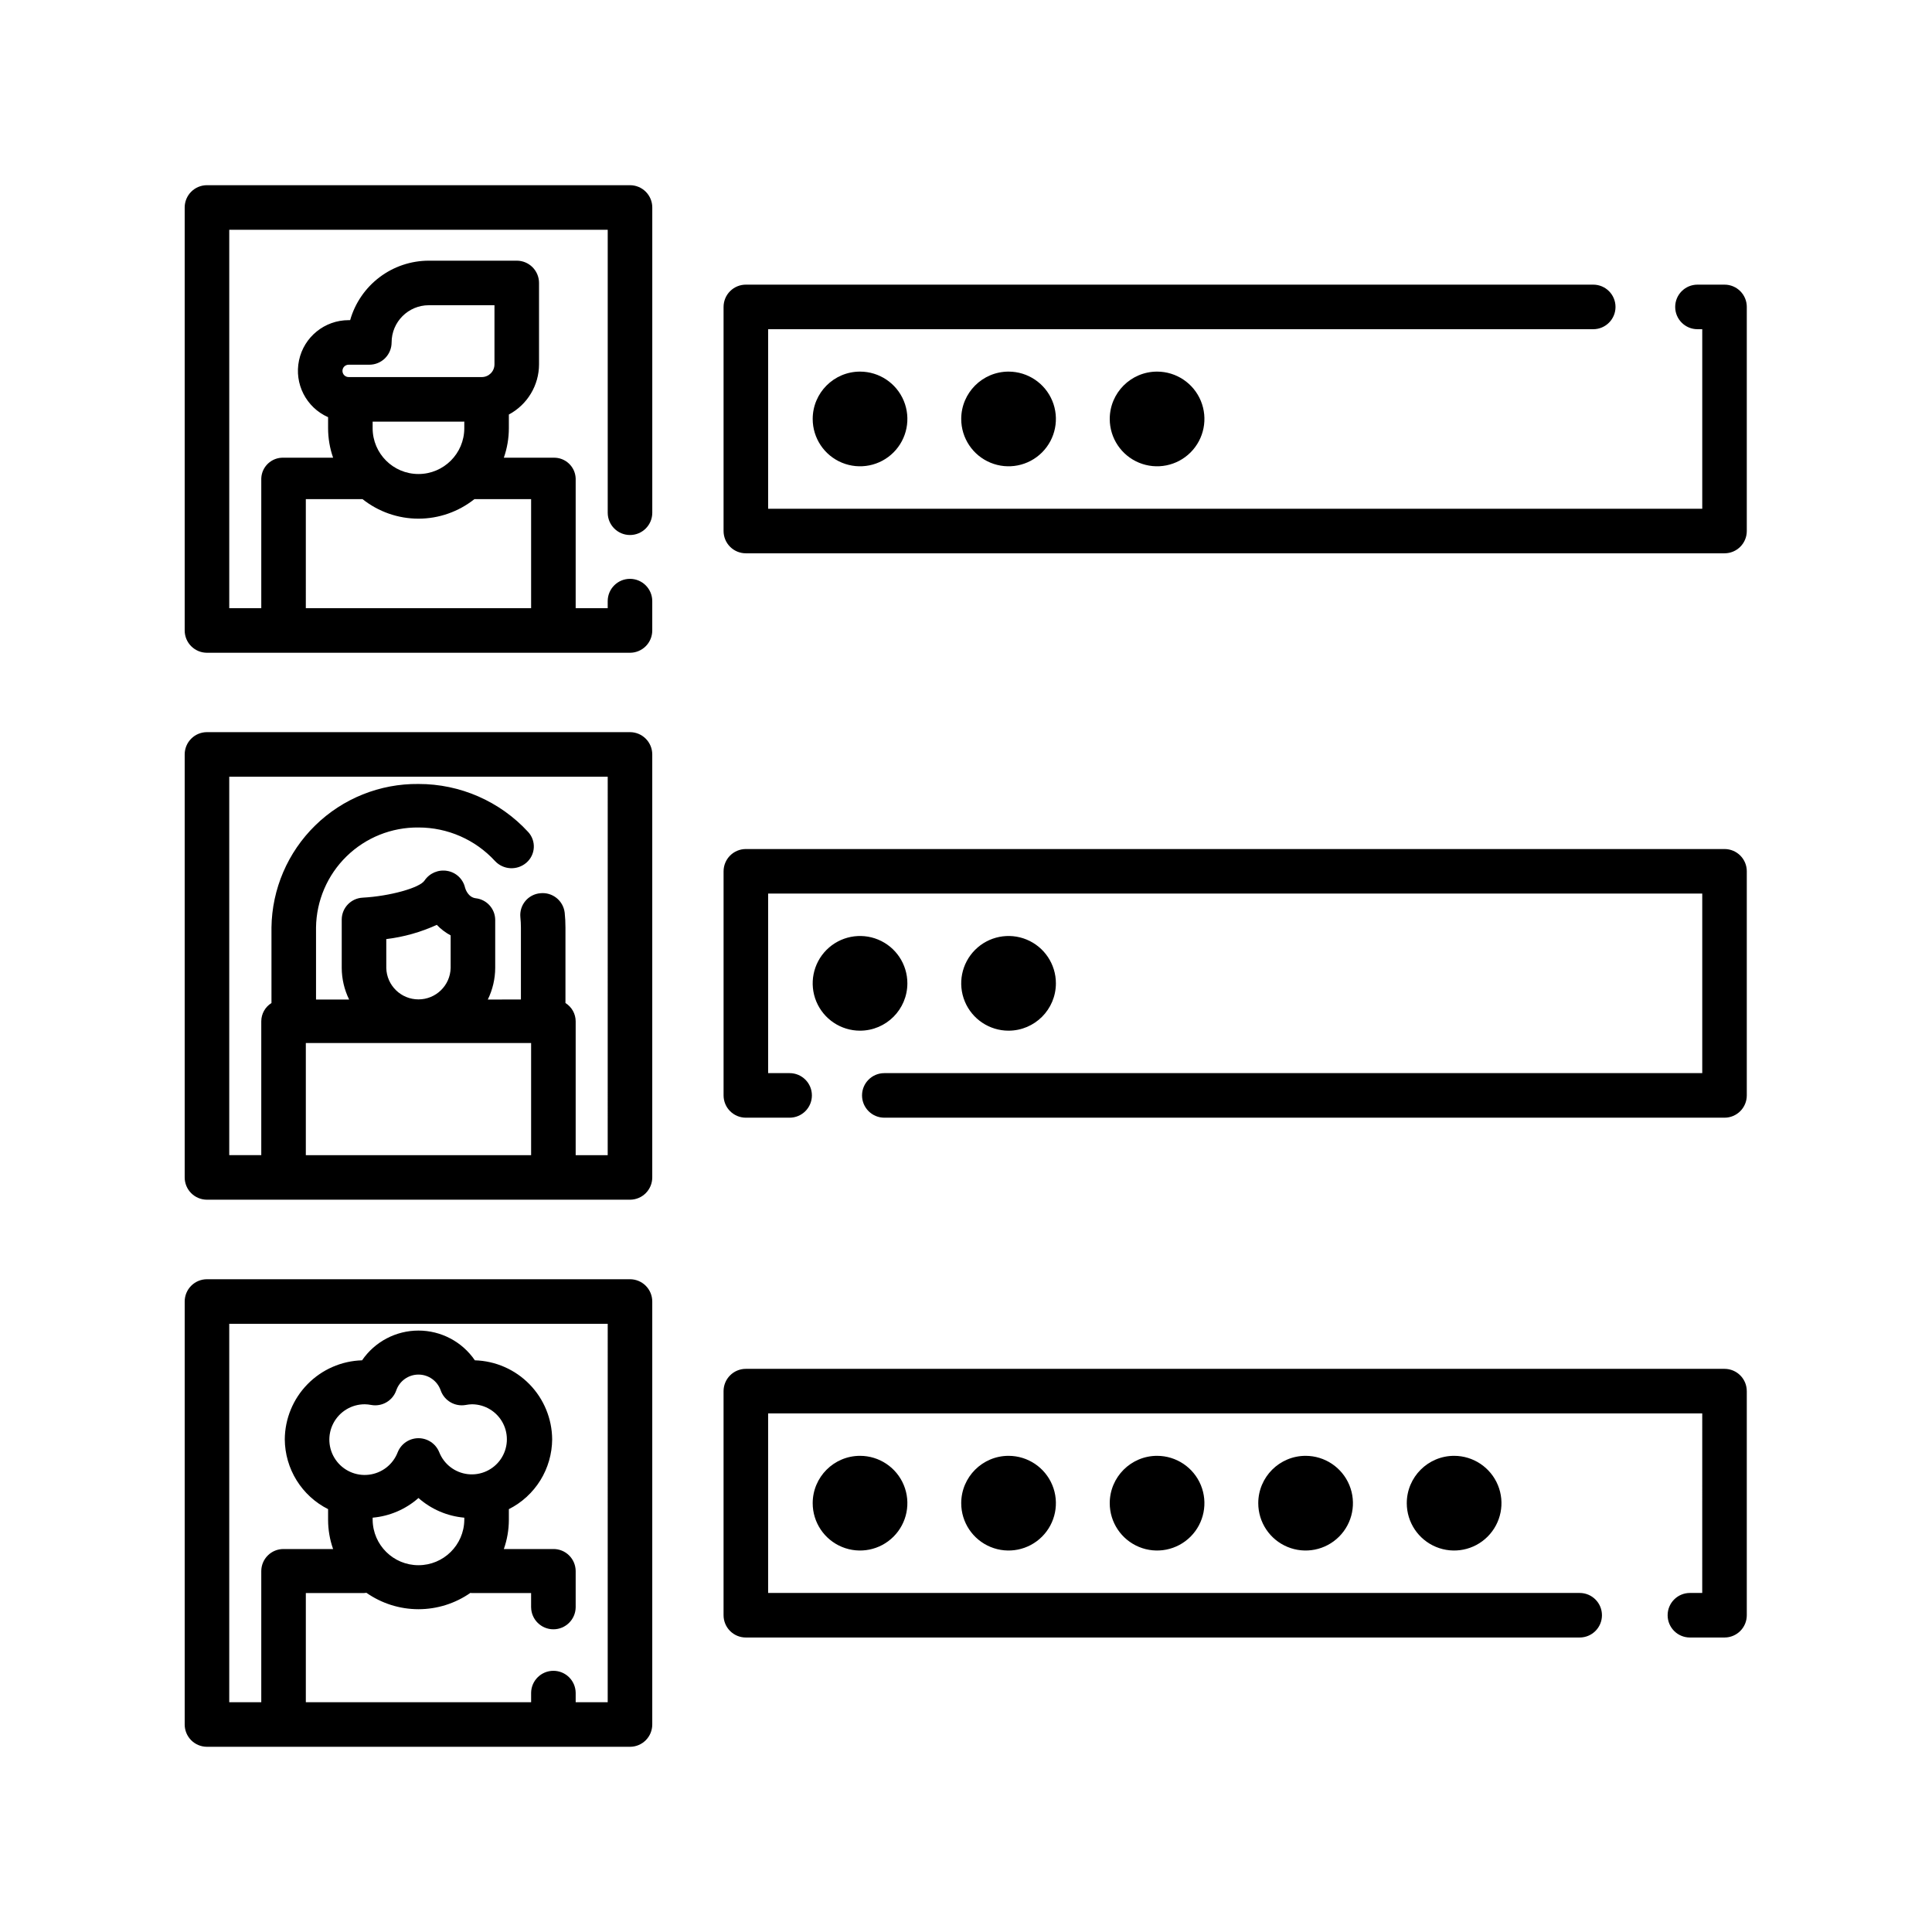 <?xml version="1.0" encoding="UTF-8"?>
<!-- Uploaded to: ICON Repo, www.svgrepo.com, Generator: ICON Repo Mixer Tools -->
<svg fill="#000000" width="800px" height="800px" version="1.1" viewBox="144 144 512 512" xmlns="http://www.w3.org/2000/svg">
 <path d="m310.95 483.01h-112.1c-1.566 0-3.07 0.621-4.176 1.727-1.109 1.109-1.73 2.609-1.73 4.176v112.1c0 1.566 0.621 3.066 1.73 4.176 1.105 1.105 2.609 1.73 4.176 1.727h112.1c1.566 0.004 3.07-0.621 4.176-1.727 1.109-1.109 1.73-2.609 1.73-4.176v-112.1c0-1.566-0.621-3.066-1.73-4.176-1.105-1.105-2.609-1.727-4.176-1.727zm-5.902 112.1h-8.488v-2.496c-0.039-3.231-2.672-5.832-5.906-5.832-3.231 0-5.863 2.602-5.902 5.832v2.492l-59.703 0.004v-28.938l15.457-0.004c0.203-0.008 0.402-0.027 0.602-0.059 4.035 2.824 8.844 4.344 13.77 4.348 4.926 0.004 9.738-1.504 13.777-4.32 0.113 0.008 0.219 0.035 0.332 0.035h15.762v3.777l0.004-0.004c0.039 3.234 2.672 5.836 5.902 5.836 3.234 0 5.867-2.602 5.906-5.836v-9.609 0.004c-0.012-1.559-0.637-3.047-1.746-4.141-1.105-1.094-2.602-1.703-4.16-1.691h-13.133c0.875-2.477 1.324-5.082 1.332-7.707v-2.859c3.43-1.73 6.316-4.371 8.344-7.637 2.023-3.266 3.106-7.027 3.133-10.867-0.039-5.465-2.199-10.699-6.016-14.605-3.82-3.902-9.008-6.176-14.469-6.336-3.375-4.934-8.969-7.883-14.945-7.883-5.981 0-11.57 2.949-14.949 7.883-5.461 0.16-10.645 2.434-14.465 6.34-3.82 3.902-5.977 9.137-6.016 14.602 0.027 3.84 1.109 7.602 3.133 10.867 2.027 3.262 4.91 5.906 8.344 7.633v2.863c0.004 2.625 0.453 5.231 1.328 7.707h-13.133c-1.555-0.012-3.051 0.598-4.16 1.691-1.105 1.094-1.734 2.582-1.742 4.141v34.77h-8.488v-100.29l100.3-0.004zm-44.656-66.281c-0.91-2.231-3.082-3.691-5.492-3.691s-4.582 1.461-5.492 3.691c-1.234 3.262-4.176 5.566-7.637 5.984-3.461 0.422-6.867-1.117-8.84-3.988-1.977-2.871-2.195-6.602-0.566-9.684 1.629-3.082 4.832-5.008 8.32-4.992 0.566 0.008 1.129 0.07 1.688 0.18 2.856 0.523 5.668-1.105 6.633-3.844 0.863-2.519 3.234-4.207 5.894-4.207 2.664 0 5.031 1.691 5.894 4.211 0.973 2.731 3.781 4.356 6.633 3.84 0.559-0.109 1.121-0.172 1.688-0.18 3.438 0.027 6.578 1.949 8.164 5 1.586 3.047 1.359 6.723-0.586 9.551-1.949 2.832-5.301 4.356-8.715 3.965-3.414-0.391-6.332-2.637-7.586-5.836zm6.652 17.367v0.605c-0.082 6.648-5.496 11.996-12.145 11.996-6.652 0-12.062-5.348-12.145-11.996v-0.602c4.5-0.395 8.758-2.219 12.145-5.211 3.387 2.992 7.644 4.816 12.145 5.211zm43.906-208.17h-112.1c-1.566 0-3.07 0.621-4.176 1.73-1.109 1.105-1.73 2.609-1.73 4.172v112.1c0 1.566 0.621 3.07 1.73 4.176 1.105 1.109 2.609 1.73 4.176 1.73h112.1c1.566 0 3.07-0.621 4.176-1.73 1.109-1.105 1.73-2.609 1.73-4.176v-112.1c0-1.562-0.621-3.066-1.73-4.172-1.105-1.109-2.609-1.73-4.176-1.73zm-26.199 82.387v29.715h-59.703v-29.715zm-38.379-19.898-0.004-7.648c4.633-0.559 9.148-1.832 13.387-3.773 1.066 1.121 2.309 2.062 3.672 2.793v8.629c-0.105 4.633-3.894 8.332-8.527 8.332-4.633 0-8.422-3.699-8.531-8.332zm58.676 49.613h-8.488v-35.48c-0.012-1.973-1.031-3.797-2.707-4.836v-20.008c0.004-1.312-0.066-2.629-0.203-3.934-0.379-3.203-3.269-5.504-6.473-5.152-1.539 0.133-2.965 0.875-3.953 2.062-0.992 1.188-1.465 2.719-1.32 4.258 0.094 0.922 0.141 1.844 0.145 2.766v19.074l-8.77 0.004c1.273-2.609 1.945-5.469 1.957-8.367v-12.75c-0.027-2.934-2.242-5.387-5.16-5.719-2.051-0.254-2.738-2.469-2.836-2.812h0.004c-0.535-2.297-2.398-4.051-4.727-4.438-2.336-0.41-4.688 0.594-6.012 2.559-1.277 1.945-9.23 4.148-16.359 4.531v0.004c-3.094 0.133-5.547 2.66-5.582 5.758v12.867c0.012 2.898 0.684 5.758 1.957 8.367h-8.77v-19.078c0.094-7.113 3.004-13.898 8.094-18.867 5.09-4.973 11.941-7.719 19.055-7.644 7.699-0.012 15.047 3.203 20.262 8.867 2.199 2.379 5.887 2.582 8.336 0.465 1.164-1.004 1.875-2.438 1.965-3.973 0.09-1.531-0.449-3.039-1.492-4.168-7.477-8.129-18.023-12.742-29.07-12.723-10.207-0.109-20.039 3.836-27.344 10.969-7.301 7.133-11.48 16.867-11.613 27.074v20.008c-1.672 1.039-2.695 2.863-2.703 4.836v35.48h-8.488v-100.29h100.3zm5.902-257.05h-112.1c-1.566 0-3.07 0.621-4.176 1.727-1.109 1.109-1.73 2.609-1.73 4.176v112.1c0 1.566 0.621 3.07 1.73 4.176 1.105 1.105 2.609 1.73 4.176 1.73h112.1c1.566 0 3.07-0.625 4.176-1.73 1.109-1.105 1.73-2.609 1.73-4.176v-7.777c0-3.262-2.644-5.906-5.906-5.906-3.258 0-5.902 2.644-5.902 5.906v1.875h-8.488v-34.398c-0.121-3.141-2.762-5.594-5.906-5.484h-13.133c0.875-2.508 1.328-5.144 1.332-7.801v-3.644c2.406-1.285 4.422-3.199 5.828-5.535 1.41-2.336 2.16-5.012 2.168-7.742v-21.59c0-1.566-0.621-3.066-1.73-4.176-1.105-1.105-2.609-1.73-4.172-1.727h-23.305c-4.719 0.004-9.305 1.547-13.066 4.391s-6.496 6.836-7.785 11.371h-0.395c-6.352-0.004-11.836 4.434-13.152 10.645-1.316 6.211 1.895 12.496 7.703 15.066v2.941c0.004 2.656 0.453 5.293 1.328 7.801h-13.133c-3.141-0.109-5.785 2.344-5.902 5.484v34.398h-8.488v-100.29h100.3v74.992c0 3.262 2.644 5.902 5.902 5.902 3.262 0 5.906-2.641 5.906-5.902v-80.898c0-1.566-0.621-3.066-1.73-4.176-1.105-1.105-2.609-1.727-4.176-1.727zm-74.555 47.574h5.484-0.004c1.566 0 3.07-0.621 4.176-1.727 1.105-1.109 1.73-2.609 1.73-4.176 0.004-5.445 4.414-9.855 9.859-9.863h17.402v15.688h-0.004c0 1.848-1.5 3.348-3.348 3.352h-35.297c-0.906 0-1.637-0.734-1.637-1.637 0-0.902 0.73-1.637 1.637-1.637zm30.648 15.078v1.766c-0.012 6.699-5.445 12.121-12.145 12.121-6.699 0-12.133-5.422-12.145-12.121v-1.762zm-41.996 20.535h15.02c4.215 3.356 9.441 5.184 14.832 5.184 5.387 0 10.617-1.828 14.832-5.184h15.02v28.914h-59.703zm381.87-50.926v59.387c0 3.262-2.641 5.902-5.902 5.902h-259.36c-1.562 0-3.066-0.621-4.172-1.727-1.109-1.109-1.73-2.609-1.73-4.176v-59.387c0-1.566 0.621-3.07 1.73-4.176 1.105-1.109 2.609-1.73 4.172-1.73h224.57c3.262 0 5.902 2.644 5.902 5.906 0 3.258-2.641 5.902-5.902 5.902h-218.66v47.578h247.55v-47.578h-1.266c-3.262 0-5.906-2.644-5.906-5.902 0-3.262 2.644-5.906 5.906-5.906h7.168c3.262 0 5.902 2.644 5.902 5.906zm0 149.57v59.383c0 3.262-2.641 5.906-5.902 5.906h-222.66c-3.262 0-5.906-2.644-5.906-5.906 0-3.258 2.644-5.902 5.906-5.902h216.76v-47.582h-247.55v47.582h5.691c3.262 0 5.906 2.644 5.906 5.902 0 3.262-2.644 5.906-5.906 5.906h-11.598c-1.562 0-3.066-0.621-4.172-1.73-1.109-1.105-1.73-2.609-1.73-4.176v-59.387c0-1.566 0.621-3.066 1.73-4.176 1.105-1.105 2.609-1.727 4.172-1.727h259.36c3.262 0 5.902 2.641 5.902 5.902zm0 137.76v59.387-0.004c0 3.262-2.641 5.902-5.902 5.902h-9.172c-3.262 0-5.902-2.641-5.902-5.902 0-3.262 2.641-5.902 5.902-5.902h3.266l0.004-47.582h-247.55v47.578h215.07v0.004c3.258 0 5.902 2.641 5.902 5.902 0 3.262-2.644 5.902-5.902 5.902h-220.98c-1.562 0.004-3.066-0.621-4.172-1.727-1.109-1.109-1.73-2.609-1.73-4.176v-59.387c0-1.566 0.621-3.07 1.73-4.176 1.105-1.109 2.609-1.73 4.172-1.73h259.36c3.262 0 5.902 2.644 5.902 5.906zm-235-270.19c5.078 0 9.652 3.059 11.594 7.746 1.941 4.688 0.867 10.082-2.719 13.672-3.59 3.59-8.984 4.66-13.676 2.719-4.688-1.941-7.742-6.516-7.742-11.59 0.008-6.926 5.617-12.539 12.543-12.547zm39.359 0h0.004c5.074 0 9.648 3.059 11.59 7.746s0.867 10.082-2.719 13.672c-3.59 3.59-8.984 4.66-13.672 2.719-4.691-1.941-7.746-6.516-7.746-11.59 0.008-6.926 5.621-12.539 12.547-12.547zm39.359 0h0.004c5.074 0 9.648 3.059 11.59 7.746 1.941 4.688 0.867 10.082-2.719 13.672-3.59 3.59-8.984 4.66-13.672 2.719s-7.746-6.516-7.746-11.59c0.008-6.926 5.621-12.539 12.547-12.547zm-78.719 174.66c-5.074 0-9.648-3.055-11.59-7.742-1.941-4.691-0.867-10.086 2.719-13.676 3.59-3.586 8.984-4.66 13.676-2.719 4.688 1.941 7.742 6.516 7.742 11.59-0.008 6.93-5.617 12.539-12.547 12.547zm39.359 0h0.004c-5.074 0-9.652-3.055-11.594-7.742-1.941-4.691-0.867-10.086 2.723-13.676 3.586-3.586 8.984-4.66 13.672-2.719 4.688 1.941 7.742 6.516 7.742 11.59-0.004 6.93-5.617 12.539-12.543 12.547zm-39.359 112.67c5.078 0 9.652 3.059 11.594 7.746 1.941 4.688 0.867 10.086-2.719 13.672-3.59 3.59-8.984 4.664-13.676 2.719-4.688-1.941-7.742-6.516-7.742-11.59 0.008-6.926 5.617-12.539 12.543-12.547zm39.359 0h0.004c5.074 0 9.648 3.059 11.59 7.746s0.867 10.086-2.719 13.672c-3.59 3.59-8.984 4.664-13.672 2.719-4.691-1.941-7.746-6.516-7.746-11.59 0.008-6.926 5.621-12.539 12.547-12.547zm39.359 0h0.004c5.074 0 9.648 3.059 11.59 7.746 1.941 4.688 0.867 10.086-2.719 13.672-3.59 3.59-8.984 4.664-13.672 2.719-4.688-1.941-7.746-6.516-7.746-11.59 0.008-6.926 5.621-12.539 12.547-12.547zm39.359 0h0.004c5.074 0 9.648 3.059 11.59 7.746s0.871 10.086-2.719 13.672c-3.586 3.59-8.984 4.664-13.672 2.719-4.688-1.941-7.746-6.516-7.746-11.59 0.008-6.926 5.621-12.539 12.547-12.547zm39.359 0h0.004c5.074 0 9.648 3.059 11.594 7.746 1.941 4.688 0.867 10.086-2.723 13.672-3.586 3.59-8.984 4.664-13.672 2.719-4.688-1.941-7.746-6.516-7.746-11.59 0.008-6.926 5.621-12.539 12.547-12.547z"/>
</svg>